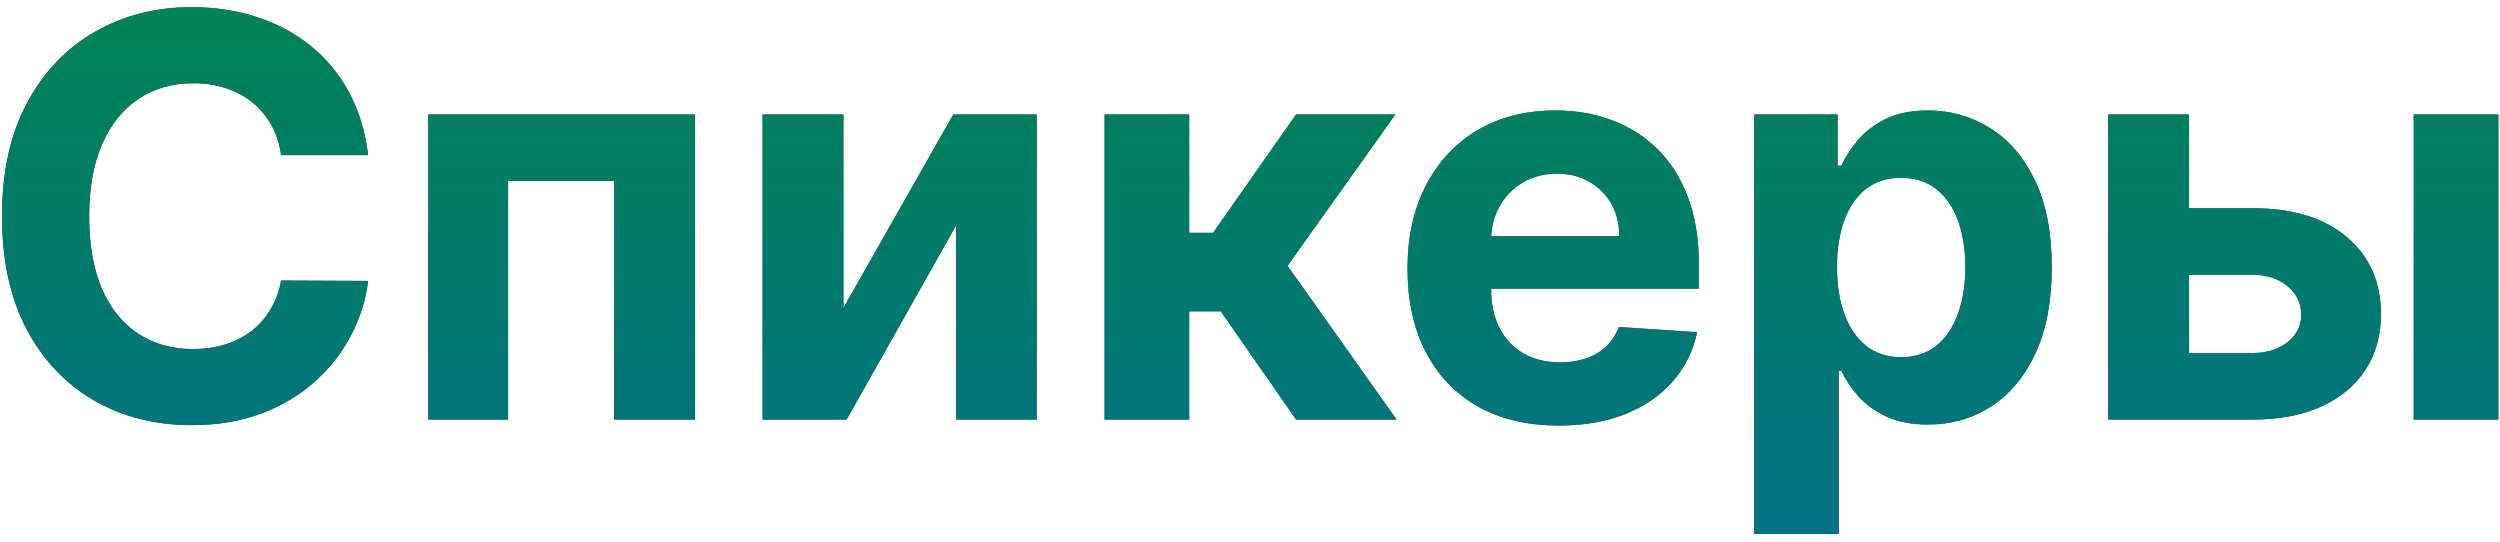 <?xml version="1.0" encoding="UTF-8"?> <svg xmlns="http://www.w3.org/2000/svg" width="286" height="62" viewBox="0 0 286 62" fill="none"><path d="M42.114 17.75H32.159C31.977 16.462 31.606 15.318 31.046 14.318C30.485 13.303 29.765 12.439 28.886 11.727C28.008 11.015 26.992 10.47 25.841 10.091C24.704 9.712 23.47 9.523 22.136 9.523C19.727 9.523 17.629 10.121 15.841 11.318C14.053 12.5 12.667 14.227 11.682 16.5C10.697 18.758 10.204 21.5 10.204 24.727C10.204 28.046 10.697 30.833 11.682 33.091C12.682 35.349 14.076 37.053 15.864 38.205C17.651 39.356 19.72 39.932 22.068 39.932C23.386 39.932 24.606 39.758 25.727 39.409C26.864 39.061 27.871 38.553 28.75 37.886C29.629 37.205 30.356 36.379 30.932 35.409C31.523 34.439 31.932 33.333 32.159 32.091L42.114 32.136C41.856 34.273 41.212 36.333 40.182 38.318C39.167 40.288 37.795 42.053 36.068 43.614C34.356 45.159 32.311 46.386 29.932 47.295C27.568 48.189 24.894 48.636 21.909 48.636C17.758 48.636 14.046 47.697 10.773 45.818C7.515 43.939 4.939 41.22 3.045 37.659C1.167 34.099 0.227 29.788 0.227 24.727C0.227 19.651 1.182 15.333 3.091 11.773C5 8.212 7.591 5.5 10.864 3.636C14.136 1.758 17.818 0.818 21.909 0.818C24.606 0.818 27.106 1.197 29.409 1.955C31.727 2.712 33.78 3.818 35.568 5.273C37.356 6.712 38.811 8.477 39.932 10.568C41.068 12.659 41.795 15.053 42.114 17.75ZM48.989 48V13.091H79.511V48H70.261V20.704H58.125V48H48.989ZM96.489 35.227L109.057 13.091H118.602V48H109.375V25.796L96.852 48H87.239V13.091H96.489V35.227ZM126.364 48V13.091H136.045V26.636H138.773L148.273 13.091H159.636L147.295 30.409L159.773 48H148.273L139.659 35.614H136.045V48H126.364ZM178.335 48.682C174.744 48.682 171.653 47.955 169.062 46.5C166.487 45.03 164.502 42.955 163.108 40.273C161.714 37.576 161.017 34.386 161.017 30.704C161.017 27.114 161.714 23.962 163.108 21.25C164.502 18.538 166.464 16.424 168.994 14.909C171.54 13.394 174.525 12.636 177.949 12.636C180.252 12.636 182.396 13.008 184.381 13.75C186.381 14.477 188.123 15.576 189.608 17.046C191.108 18.515 192.275 20.364 193.108 22.591C193.941 24.803 194.358 27.394 194.358 30.364V33.023H164.881V27.023H185.244C185.244 25.629 184.941 24.394 184.335 23.318C183.729 22.242 182.888 21.401 181.812 20.796C180.752 20.174 179.517 19.864 178.108 19.864C176.638 19.864 175.335 20.204 174.199 20.886C173.078 21.553 172.199 22.454 171.562 23.591C170.926 24.712 170.6 25.962 170.585 27.341V33.045C170.585 34.773 170.903 36.265 171.54 37.523C172.191 38.78 173.108 39.75 174.29 40.432C175.472 41.114 176.873 41.455 178.494 41.455C179.57 41.455 180.555 41.303 181.449 41C182.343 40.697 183.108 40.242 183.744 39.636C184.381 39.03 184.866 38.288 185.199 37.409L194.153 38C193.699 40.151 192.767 42.03 191.358 43.636C189.964 45.227 188.161 46.47 185.949 47.364C183.752 48.242 181.214 48.682 178.335 48.682ZM200.676 61.091V13.091H210.222V18.954H210.653C211.078 18.015 211.691 17.061 212.494 16.091C213.313 15.106 214.373 14.288 215.676 13.636C216.994 12.97 218.631 12.636 220.585 12.636C223.131 12.636 225.479 13.303 227.631 14.636C229.782 15.954 231.502 17.947 232.79 20.614C234.078 23.265 234.722 26.591 234.722 30.591C234.722 34.485 234.093 37.773 232.835 40.455C231.593 43.121 229.896 45.144 227.744 46.523C225.608 47.886 223.214 48.568 220.562 48.568C218.684 48.568 217.085 48.258 215.767 47.636C214.464 47.015 213.396 46.235 212.562 45.295C211.729 44.341 211.093 43.379 210.653 42.409H210.358V61.091H200.676ZM210.153 30.546C210.153 32.621 210.441 34.432 211.017 35.977C211.593 37.523 212.426 38.727 213.517 39.591C214.608 40.439 215.934 40.864 217.494 40.864C219.07 40.864 220.403 40.432 221.494 39.568C222.585 38.689 223.411 37.477 223.972 35.932C224.547 34.371 224.835 32.576 224.835 30.546C224.835 28.53 224.555 26.758 223.994 25.227C223.434 23.697 222.608 22.5 221.517 21.636C220.426 20.773 219.085 20.341 217.494 20.341C215.919 20.341 214.585 20.758 213.494 21.591C212.419 22.424 211.593 23.606 211.017 25.136C210.441 26.667 210.153 28.47 210.153 30.546ZM247.244 23.818H257.676C262.297 23.818 265.903 24.924 268.494 27.136C271.085 29.333 272.381 32.273 272.381 35.955C272.381 38.349 271.797 40.455 270.631 42.273C269.464 44.076 267.782 45.485 265.585 46.5C263.388 47.5 260.752 48 257.676 48H241.176V13.091H250.426V40.386H257.676C259.297 40.386 260.631 39.977 261.676 39.159C262.722 38.341 263.252 37.295 263.267 36.023C263.252 34.674 262.722 33.576 261.676 32.727C260.631 31.864 259.297 31.432 257.676 31.432H247.244V23.818ZM276.131 48V13.091H285.812V48H276.131Z" fill="#445755"></path><path d="M42.114 17.75H32.159C31.977 16.462 31.606 15.318 31.046 14.318C30.485 13.303 29.765 12.439 28.886 11.727C28.008 11.015 26.992 10.47 25.841 10.091C24.704 9.712 23.47 9.523 22.136 9.523C19.727 9.523 17.629 10.121 15.841 11.318C14.053 12.5 12.667 14.227 11.682 16.5C10.697 18.758 10.204 21.5 10.204 24.727C10.204 28.046 10.697 30.833 11.682 33.091C12.682 35.349 14.076 37.053 15.864 38.205C17.651 39.356 19.72 39.932 22.068 39.932C23.386 39.932 24.606 39.758 25.727 39.409C26.864 39.061 27.871 38.553 28.75 37.886C29.629 37.205 30.356 36.379 30.932 35.409C31.523 34.439 31.932 33.333 32.159 32.091L42.114 32.136C41.856 34.273 41.212 36.333 40.182 38.318C39.167 40.288 37.795 42.053 36.068 43.614C34.356 45.159 32.311 46.386 29.932 47.295C27.568 48.189 24.894 48.636 21.909 48.636C17.758 48.636 14.046 47.697 10.773 45.818C7.515 43.939 4.939 41.22 3.045 37.659C1.167 34.099 0.227 29.788 0.227 24.727C0.227 19.651 1.182 15.333 3.091 11.773C5 8.212 7.591 5.5 10.864 3.636C14.136 1.758 17.818 0.818 21.909 0.818C24.606 0.818 27.106 1.197 29.409 1.955C31.727 2.712 33.78 3.818 35.568 5.273C37.356 6.712 38.811 8.477 39.932 10.568C41.068 12.659 41.795 15.053 42.114 17.75ZM48.989 48V13.091H79.511V48H70.261V20.704H58.125V48H48.989ZM96.489 35.227L109.057 13.091H118.602V48H109.375V25.796L96.852 48H87.239V13.091H96.489V35.227ZM126.364 48V13.091H136.045V26.636H138.773L148.273 13.091H159.636L147.295 30.409L159.773 48H148.273L139.659 35.614H136.045V48H126.364ZM178.335 48.682C174.744 48.682 171.653 47.955 169.062 46.5C166.487 45.03 164.502 42.955 163.108 40.273C161.714 37.576 161.017 34.386 161.017 30.704C161.017 27.114 161.714 23.962 163.108 21.25C164.502 18.538 166.464 16.424 168.994 14.909C171.54 13.394 174.525 12.636 177.949 12.636C180.252 12.636 182.396 13.008 184.381 13.75C186.381 14.477 188.123 15.576 189.608 17.046C191.108 18.515 192.275 20.364 193.108 22.591C193.941 24.803 194.358 27.394 194.358 30.364V33.023H164.881V27.023H185.244C185.244 25.629 184.941 24.394 184.335 23.318C183.729 22.242 182.888 21.401 181.812 20.796C180.752 20.174 179.517 19.864 178.108 19.864C176.638 19.864 175.335 20.204 174.199 20.886C173.078 21.553 172.199 22.454 171.562 23.591C170.926 24.712 170.6 25.962 170.585 27.341V33.045C170.585 34.773 170.903 36.265 171.54 37.523C172.191 38.78 173.108 39.75 174.29 40.432C175.472 41.114 176.873 41.455 178.494 41.455C179.57 41.455 180.555 41.303 181.449 41C182.343 40.697 183.108 40.242 183.744 39.636C184.381 39.03 184.866 38.288 185.199 37.409L194.153 38C193.699 40.151 192.767 42.03 191.358 43.636C189.964 45.227 188.161 46.47 185.949 47.364C183.752 48.242 181.214 48.682 178.335 48.682ZM200.676 61.091V13.091H210.222V18.954H210.653C211.078 18.015 211.691 17.061 212.494 16.091C213.313 15.106 214.373 14.288 215.676 13.636C216.994 12.97 218.631 12.636 220.585 12.636C223.131 12.636 225.479 13.303 227.631 14.636C229.782 15.954 231.502 17.947 232.79 20.614C234.078 23.265 234.722 26.591 234.722 30.591C234.722 34.485 234.093 37.773 232.835 40.455C231.593 43.121 229.896 45.144 227.744 46.523C225.608 47.886 223.214 48.568 220.562 48.568C218.684 48.568 217.085 48.258 215.767 47.636C214.464 47.015 213.396 46.235 212.562 45.295C211.729 44.341 211.093 43.379 210.653 42.409H210.358V61.091H200.676ZM210.153 30.546C210.153 32.621 210.441 34.432 211.017 35.977C211.593 37.523 212.426 38.727 213.517 39.591C214.608 40.439 215.934 40.864 217.494 40.864C219.07 40.864 220.403 40.432 221.494 39.568C222.585 38.689 223.411 37.477 223.972 35.932C224.547 34.371 224.835 32.576 224.835 30.546C224.835 28.53 224.555 26.758 223.994 25.227C223.434 23.697 222.608 22.5 221.517 21.636C220.426 20.773 219.085 20.341 217.494 20.341C215.919 20.341 214.585 20.758 213.494 21.591C212.419 22.424 211.593 23.606 211.017 25.136C210.441 26.667 210.153 28.47 210.153 30.546ZM247.244 23.818H257.676C262.297 23.818 265.903 24.924 268.494 27.136C271.085 29.333 272.381 32.273 272.381 35.955C272.381 38.349 271.797 40.455 270.631 42.273C269.464 44.076 267.782 45.485 265.585 46.5C263.388 47.5 260.752 48 257.676 48H241.176V13.091H250.426V40.386H257.676C259.297 40.386 260.631 39.977 261.676 39.159C262.722 38.341 263.252 37.295 263.267 36.023C263.252 34.674 262.722 33.576 261.676 32.727C260.631 31.864 259.297 31.432 257.676 31.432H247.244V23.818ZM276.131 48V13.091H285.812V48H276.131Z" fill="url(#paint0_linear_125_1175)"></path><defs><linearGradient id="paint0_linear_125_1175" x1="143.5" y1="-17" x2="143.5" y2="66" gradientUnits="userSpaceOnUse"><stop stop-color="#008847"></stop><stop offset="1" stop-color="#007088"></stop></linearGradient></defs></svg> 